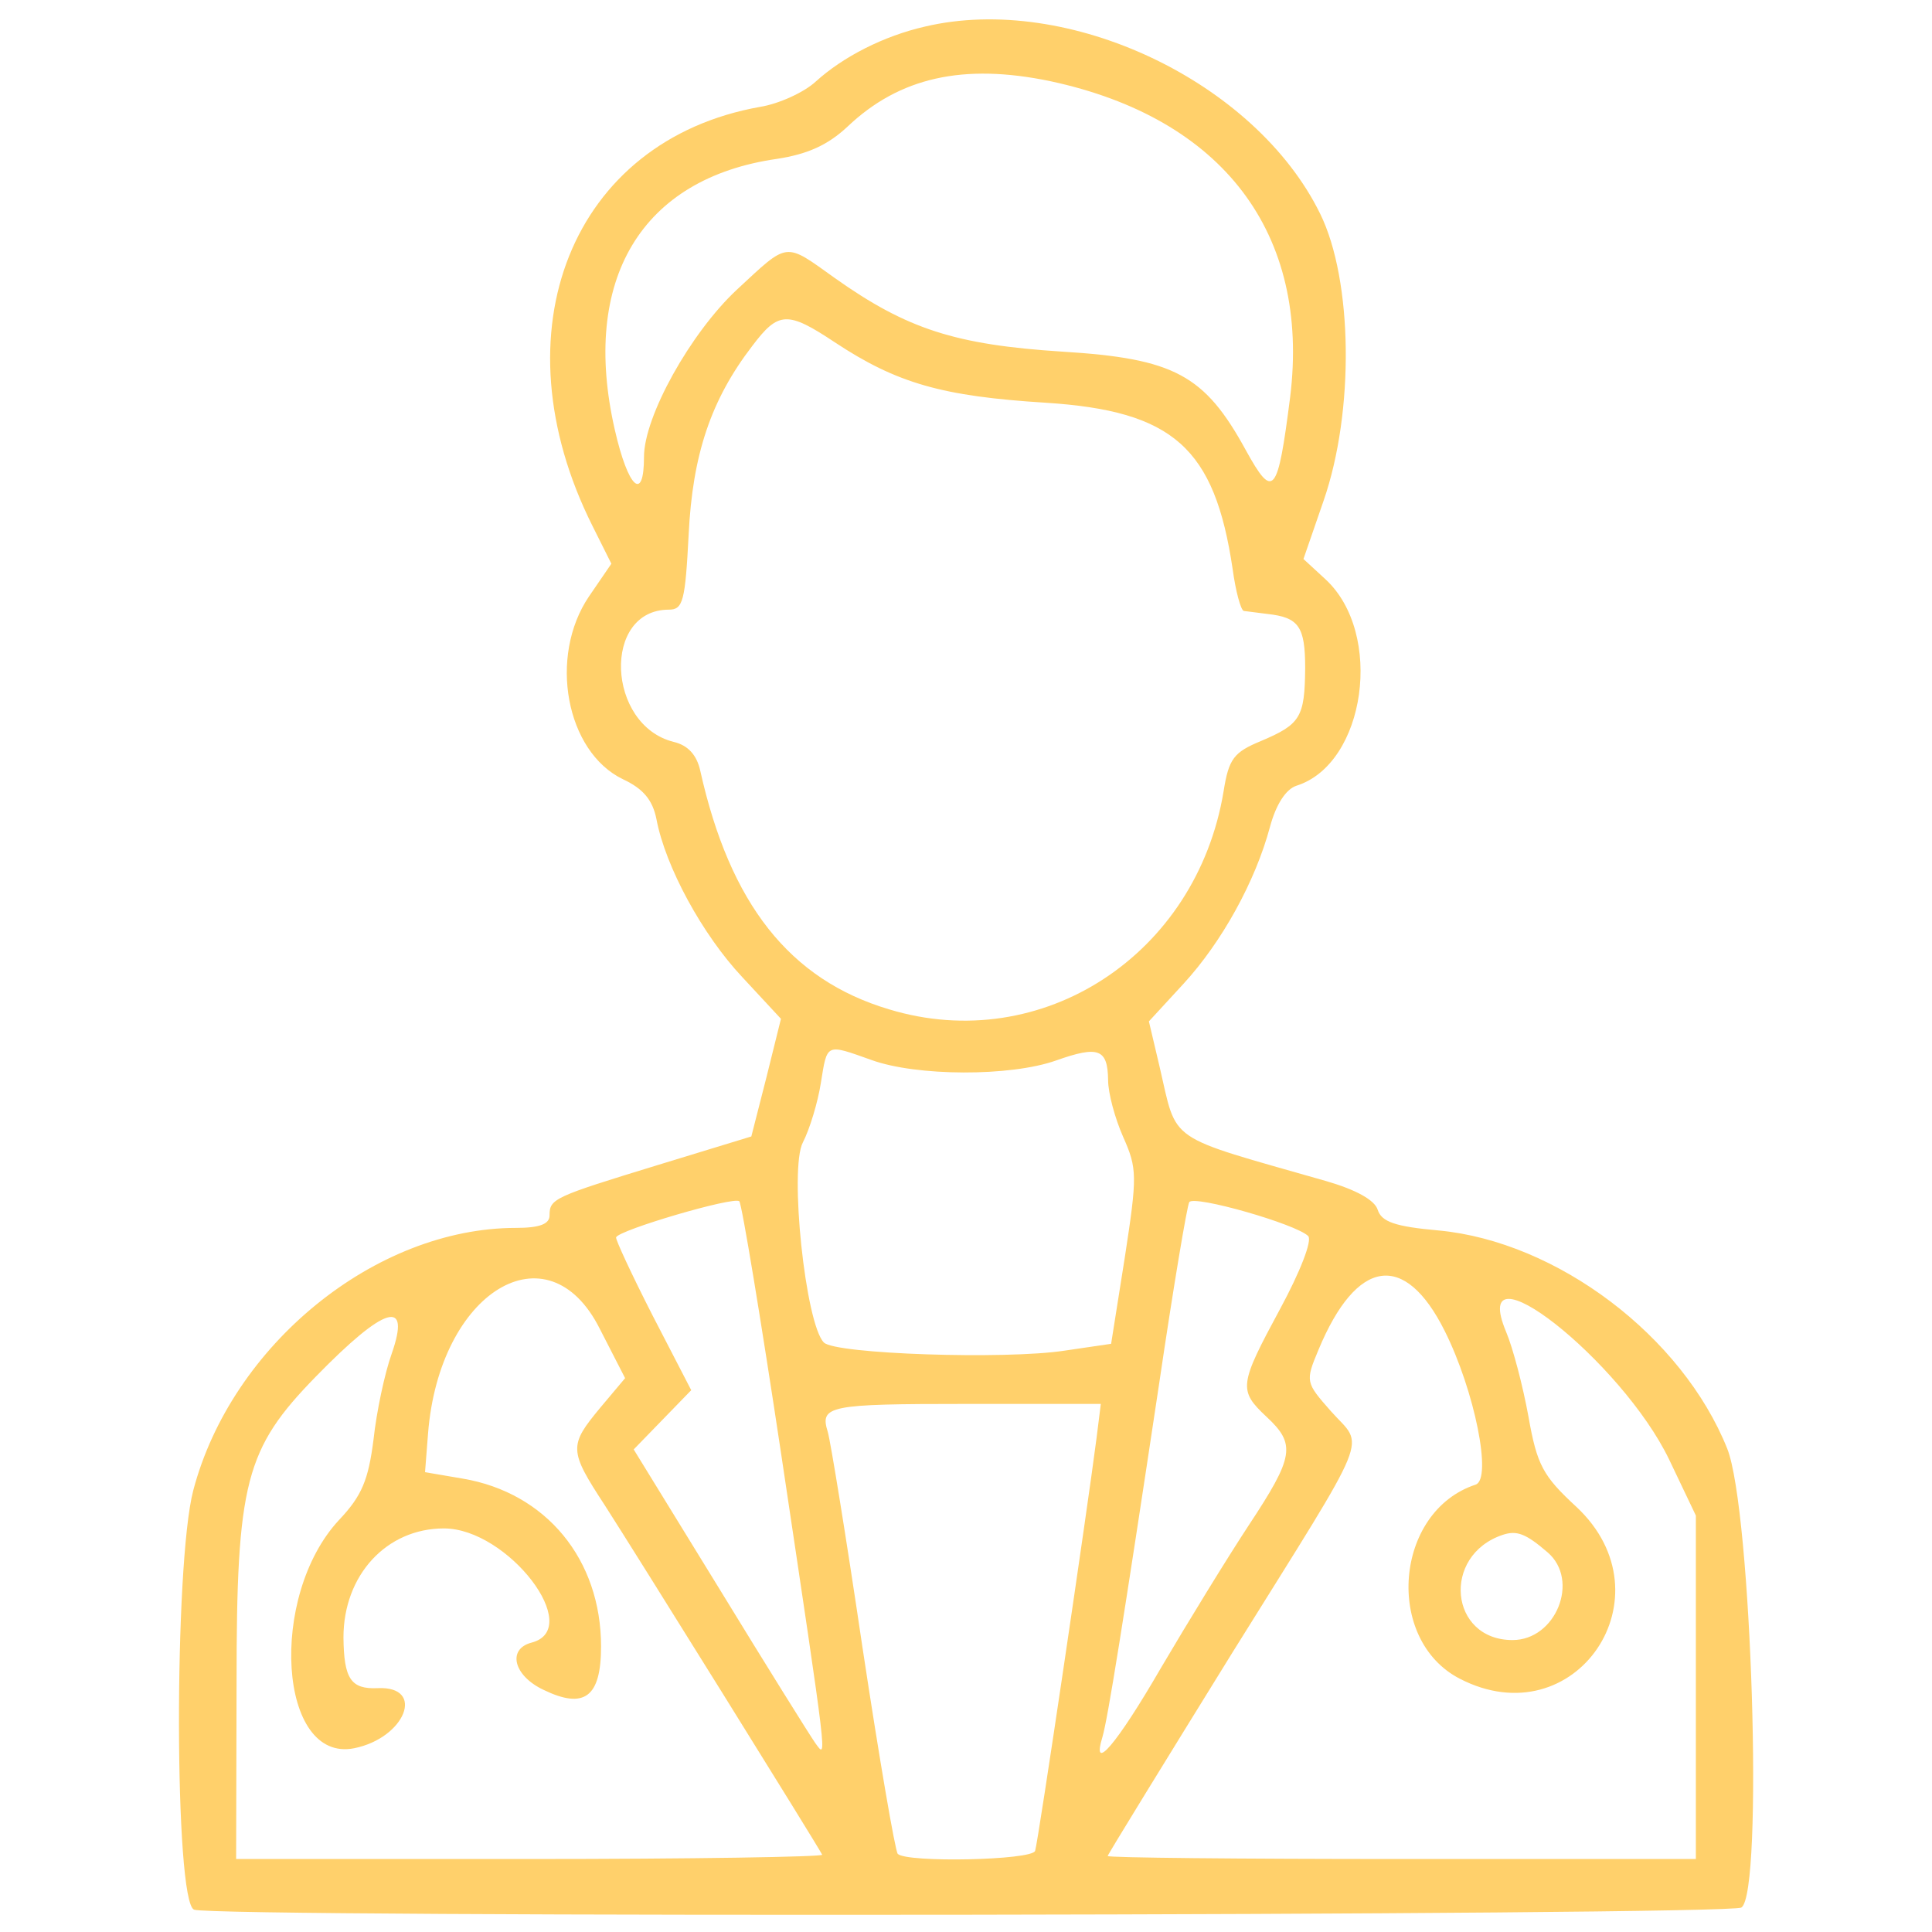  <svg  version="1.0" xmlns="http://www.w3.org/2000/svg"  width="225pt" height="225pt" viewBox="0 0 225 225"  preserveAspectRatio="xMidYMid meet">  <g transform="translate(0,225) scale(0.05,-0.05)" fill="#ffd06b" stroke="none"> <path d="M2154 4438 c-96 -22 -190 -70 -254 -128 -27 -25 -86 -52 -130 -59 -438 -78 -617 -523 -390 -976 l44 -88 -52 -76 c-95 -140 -54 -362 79 -426 47 -22 69 -48 78 -93 21 -111 107 -269 200 -368 l90 -97 -34 -137 -35 -137 -216 -66 c-245 -75 -254 -79 -254 -118 0 -20 -23 -29 -78 -29 -328 0 -663 -273 -752 -612 -45 -173 -44 -958 2 -976 49 -19 3575 -14 3604 5 52 33 24 926 -33 1069 -105 262 -396 482 -672 508 -101 9 -133 20 -142 48 -7 23 -51 47 -120 67 -377 108 -346 86 -388 266 l-25 106 81 88 c89 97 167 238 201 365 14 52 37 88 62 96 161 51 204 355 67 481 l-51 47 47 136 c72 208 68 513 -8 668 -151 308 -587 515 -921 436z m292 -127 c402 -86 606 -354 559 -736 -29 -227 -39 -240 -103 -124 -96 176 -167 214 -428 230 -248 16 -361 52 -529 171 -119 85 -107 86 -229 -27 -108 -101 -216 -295 -216 -389 0 -107 -37 -73 -68 63 -80 350 62 586 378 631 71 11 118 32 164 75 121 115 270 148 472 106z m-502 -608 c145 -96 251 -126 491 -141 298 -19 394 -105 436 -387 7 -52 19 -96 26 -98 7 -1 32 -4 55 -7 73 -8 88 -29 88 -126 -1 -115 -11 -131 -103 -170 -63 -26 -75 -41 -87 -117 -63 -381 -423 -616 -779 -508 -232 69 -371 246 -440 556 -8 36 -28 59 -62 67 -156 39 -167 308 -11 308 33 0 38 20 46 175 9 186 52 314 148 439 61 81 82 82 192 9z m86 -1672 c105 -38 323 -39 430 -1 99 35 120 27 121 -46 0 -30 16 -89 35 -132 33 -74 33 -91 4 -280 l-32 -202 -109 -16 c-137 -21 -533 -8 -560 19 -43 43 -81 405 -49 466 16 31 35 94 42 139 15 93 11 91 118 53z m-210 -921 c109 -729 107 -708 79 -670 -12 17 -112 177 -222 357 l-201 327 67 69 67 69 -90 174 c-49 96 -87 178 -85 182 6 17 275 96 287 84 6 -7 50 -273 98 -592z m1227 511 c10 -10 -19 -84 -65 -169 -96 -178 -98 -190 -32 -252 69 -64 64 -93 -41 -252 -50 -76 -142 -226 -205 -333 -103 -178 -163 -248 -136 -160 12 41 47 258 132 823 33 224 65 414 70 422 11 17 249 -51 277 -79z m-1650 -216 l59 -115 -58 -69 c-73 -88 -73 -99 10 -226 69 -107 498 -796 507 -815 3 -5 -303 -10 -680 -10 l-685 0 1 410 c0 468 20 545 185 714 161 165 222 183 176 52 -16 -45 -35 -134 -42 -199 -12 -94 -27 -131 -80 -187 -166 -178 -141 -567 35 -532 119 24 167 145 55 140 -63 -3 -79 22 -80 118 0 145 100 254 234 254 149 0 328 -234 204 -266 -57 -15 -42 -77 28 -110 95 -46 134 -17 134 101 0 203 -128 358 -322 391 l-88 15 7 90 c26 331 279 485 400 244z m1968 -5 c70 -140 111 -345 72 -358 -189 -62 -213 -361 -37 -452 269 -139 494 192 272 400 -78 72 -92 97 -112 211 -13 71 -36 159 -52 197 -90 215 269 -67 380 -298 l62 -130 0 -400 0 -400 -685 0 c-377 0 -685 3 -685 7 0 3 131 216 290 473 331 531 308 475 230 563 -59 67 -60 69 -29 143 89 214 201 230 294 44z m-811 -250 c-21 -164 -136 -941 -143 -961 -7 -22 -299 -28 -320 -7 -6 7 -43 222 -82 480 -38 257 -75 484 -81 503 -19 61 2 65 322 65 l314 0 -10 -80z m1051 -266 c75 -65 19 -204 -82 -204 -147 0 -166 197 -23 245 33 11 54 3 105 -41z"/> </g> </svg> 